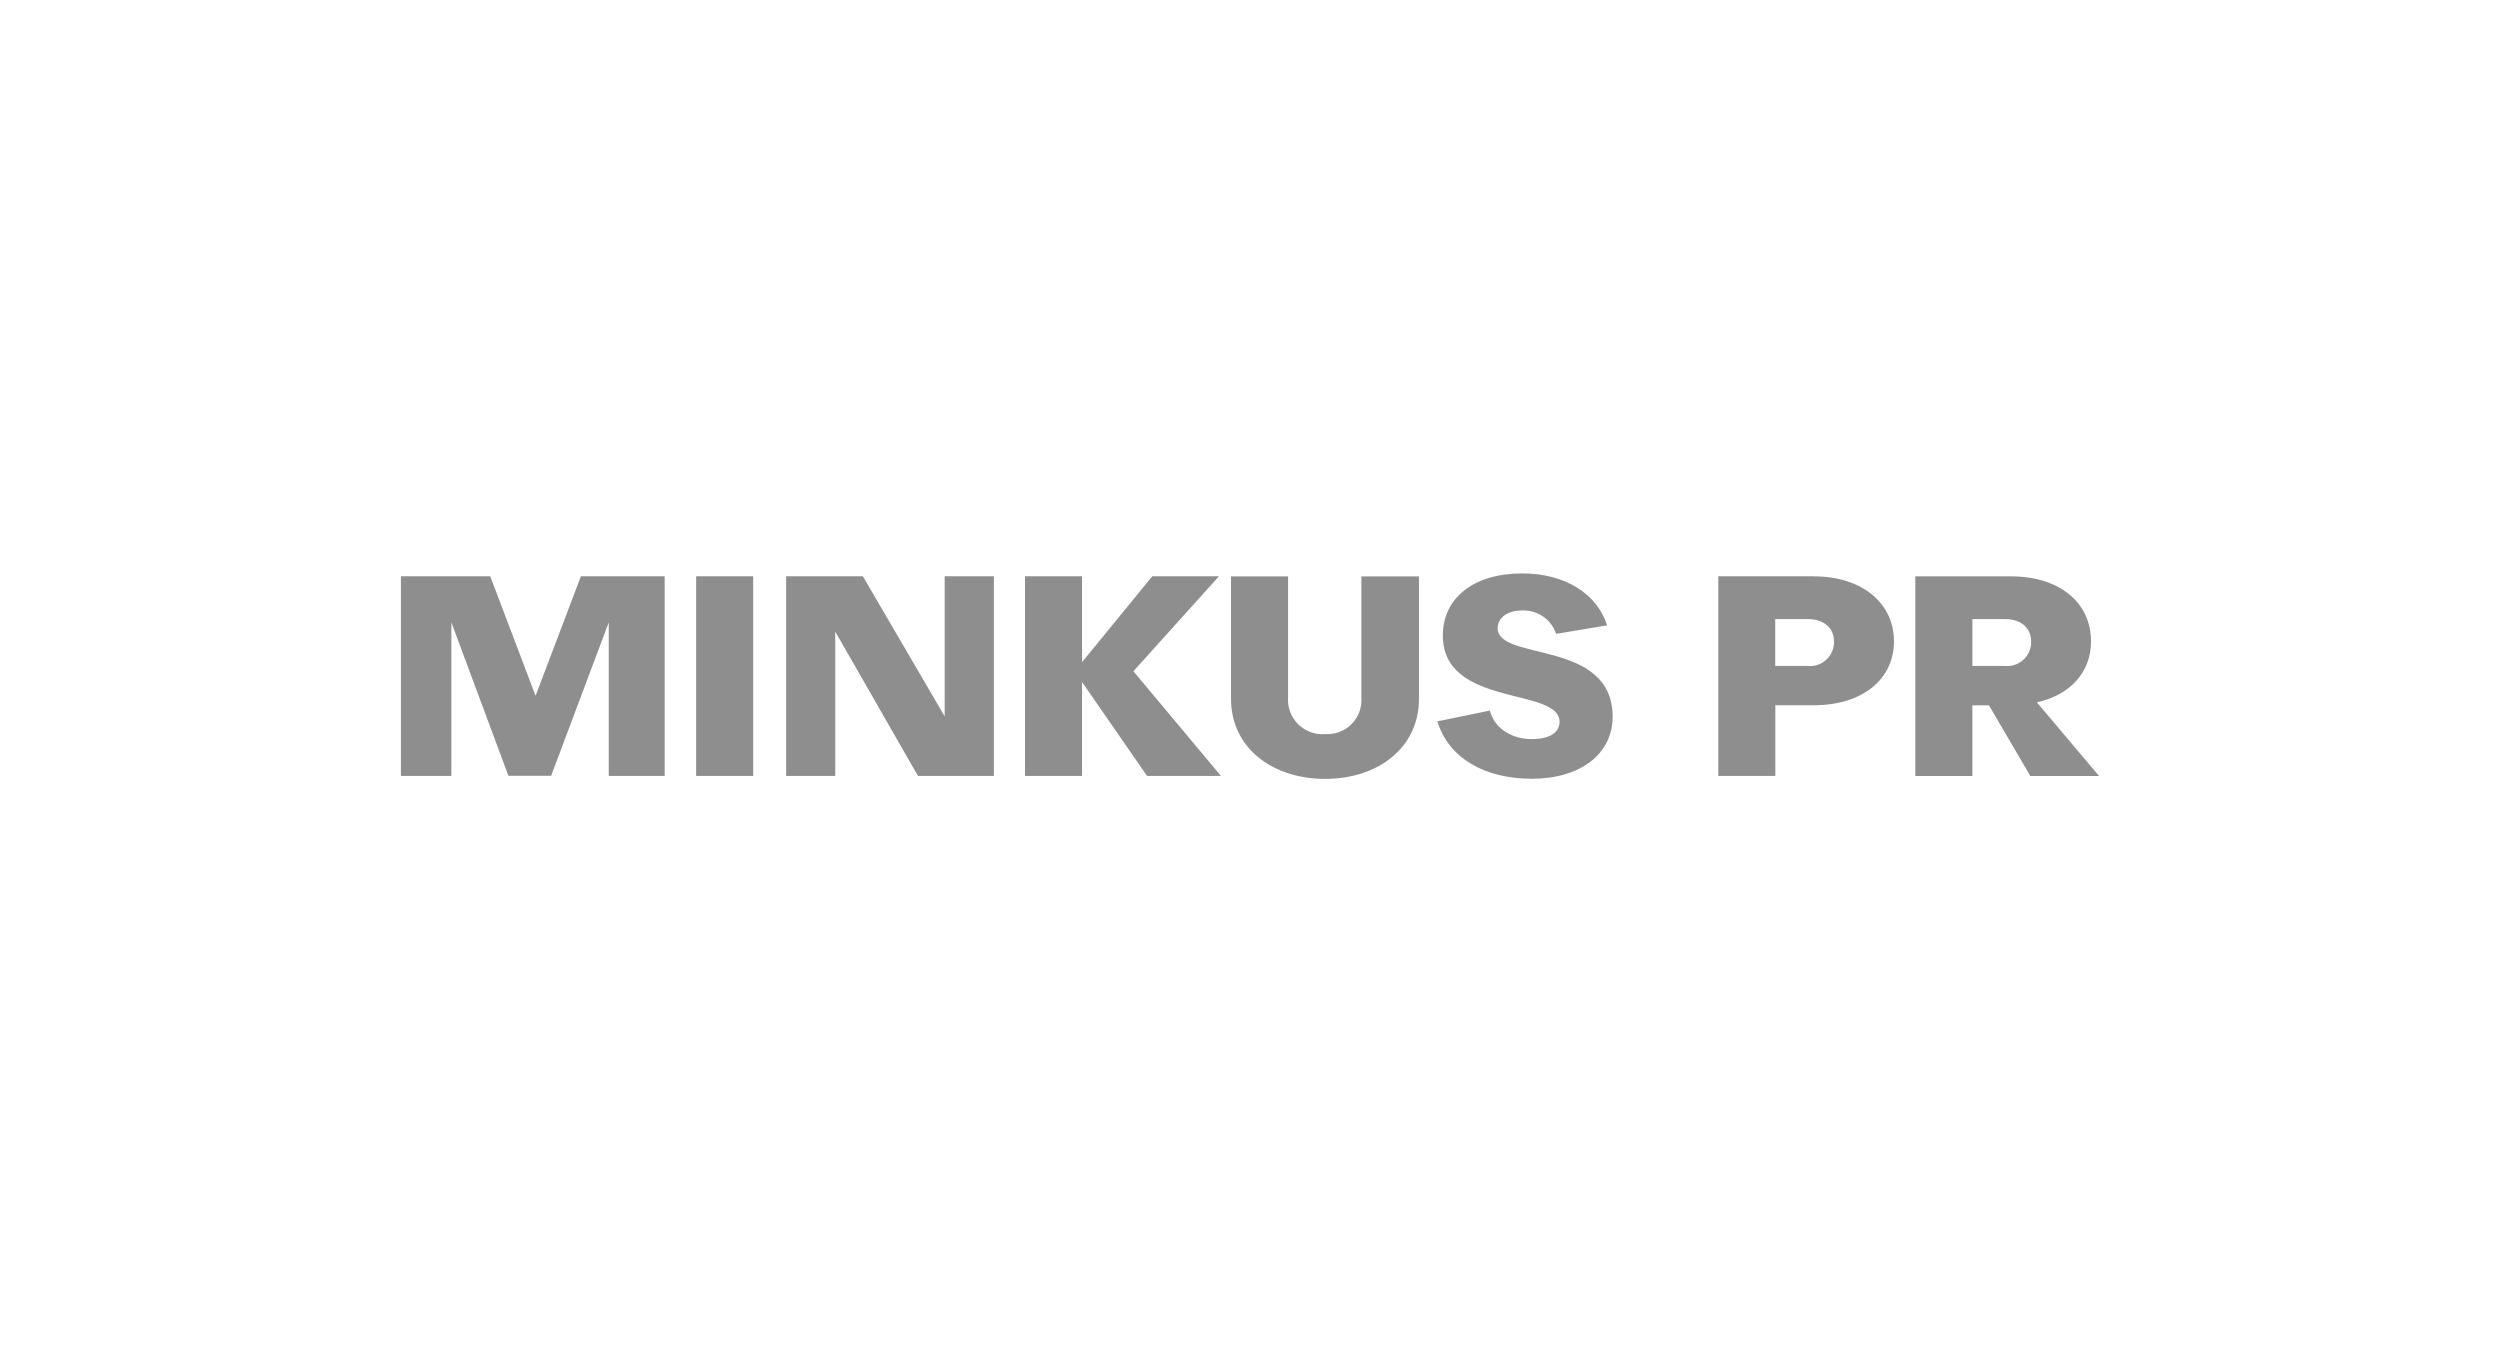 <?xml version="1.0" encoding="utf-8" ?>
<!DOCTYPE svg PUBLIC "-//W3C//DTD SVG 1.1//EN" "http://www.w3.org/Graphics/SVG/1.1/DTD/svg11.dtd">
<svg xmlns="http://www.w3.org/2000/svg" id="uuid-18dbc4ea-e9aa-4fa9-b054-af26fda92164" data-name="a" viewBox="0 0 220 119"><path d="M83.13,50.71v12.33l-7.2-12.33h-6.75v17.57h4.32v-12.7l7.28,12.7h6.68v-17.57h-4.32ZM61.26,50.71h5.02v17.57h-5.02v-17.57ZM101.4,50.71l-6.18,7.56v-7.56h-5.02v17.57h5.02v-8.26l5.72,8.26h6.5l-7.7-9.21,7.53-8.36h-5.87ZM51.12,50.71l-3.99,10.52-3.99-10.52h-7.86v17.57h4.44v-13.51l5.02,13.5h3.76l5.07-13.5v13.51h4.92v-17.57h-7.38Z" style="fill: #8f8e8e;"/><path d="M131.8,55.28c0-.93.85-1.56,2.18-1.56,1.33-.04,2.54.79,2.96,2.06l4.49-.75c-.93-2.86-3.79-4.57-7.48-4.57-4.27,0-6.98,2.16-6.98,5.47,0,6.35,10.27,4.52,10.27,7.58,0,.83-.68,1.53-2.46,1.53-1.61,0-3.24-.83-3.67-2.51l-4.62.95c.95,3.14,4.04,5.05,8.31,5.05s7.11-2.18,7.11-5.45c0-6.88-10.12-4.84-10.12-7.81M179.24,61.81c2.94-.65,4.77-2.66,4.77-5.37,0-3.44-2.81-5.72-7.03-5.72h-8.43v17.57h5.02v-6.22h1.46l3.64,6.22h6.05l-5.47-6.48ZM176.46,58.6h-2.89v-4.12h2.89c1.38,0,2.28.78,2.28,1.96.04,1.15-.86,2.12-2.01,2.17-.09,0-.18,0-.27,0M159.64,50.71h-8.43v17.57h5.02v-6.22h3.41c4.22,0,7.03-2.26,7.03-5.62s-2.81-5.72-7.03-5.72M159.11,58.6h-2.89v-4.12h2.89c1.38,0,2.28.78,2.28,1.96.04,1.15-.86,2.12-2.01,2.17-.09,0-.18,0-.27,0M119.8,61.46c.09,1.65-1.18,3.05-2.83,3.14-.12,0-.24,0-.36,0-1.67.13-3.12-1.11-3.26-2.78,0-.12-.01-.24,0-.36v-10.74h-5.02v10.79c0,4.22,3.54,7.03,8.28,7.03s8.26-2.81,8.26-7.03v-10.79h-5.07v10.74Z" style="fill: #8f8e8e;"/></svg>